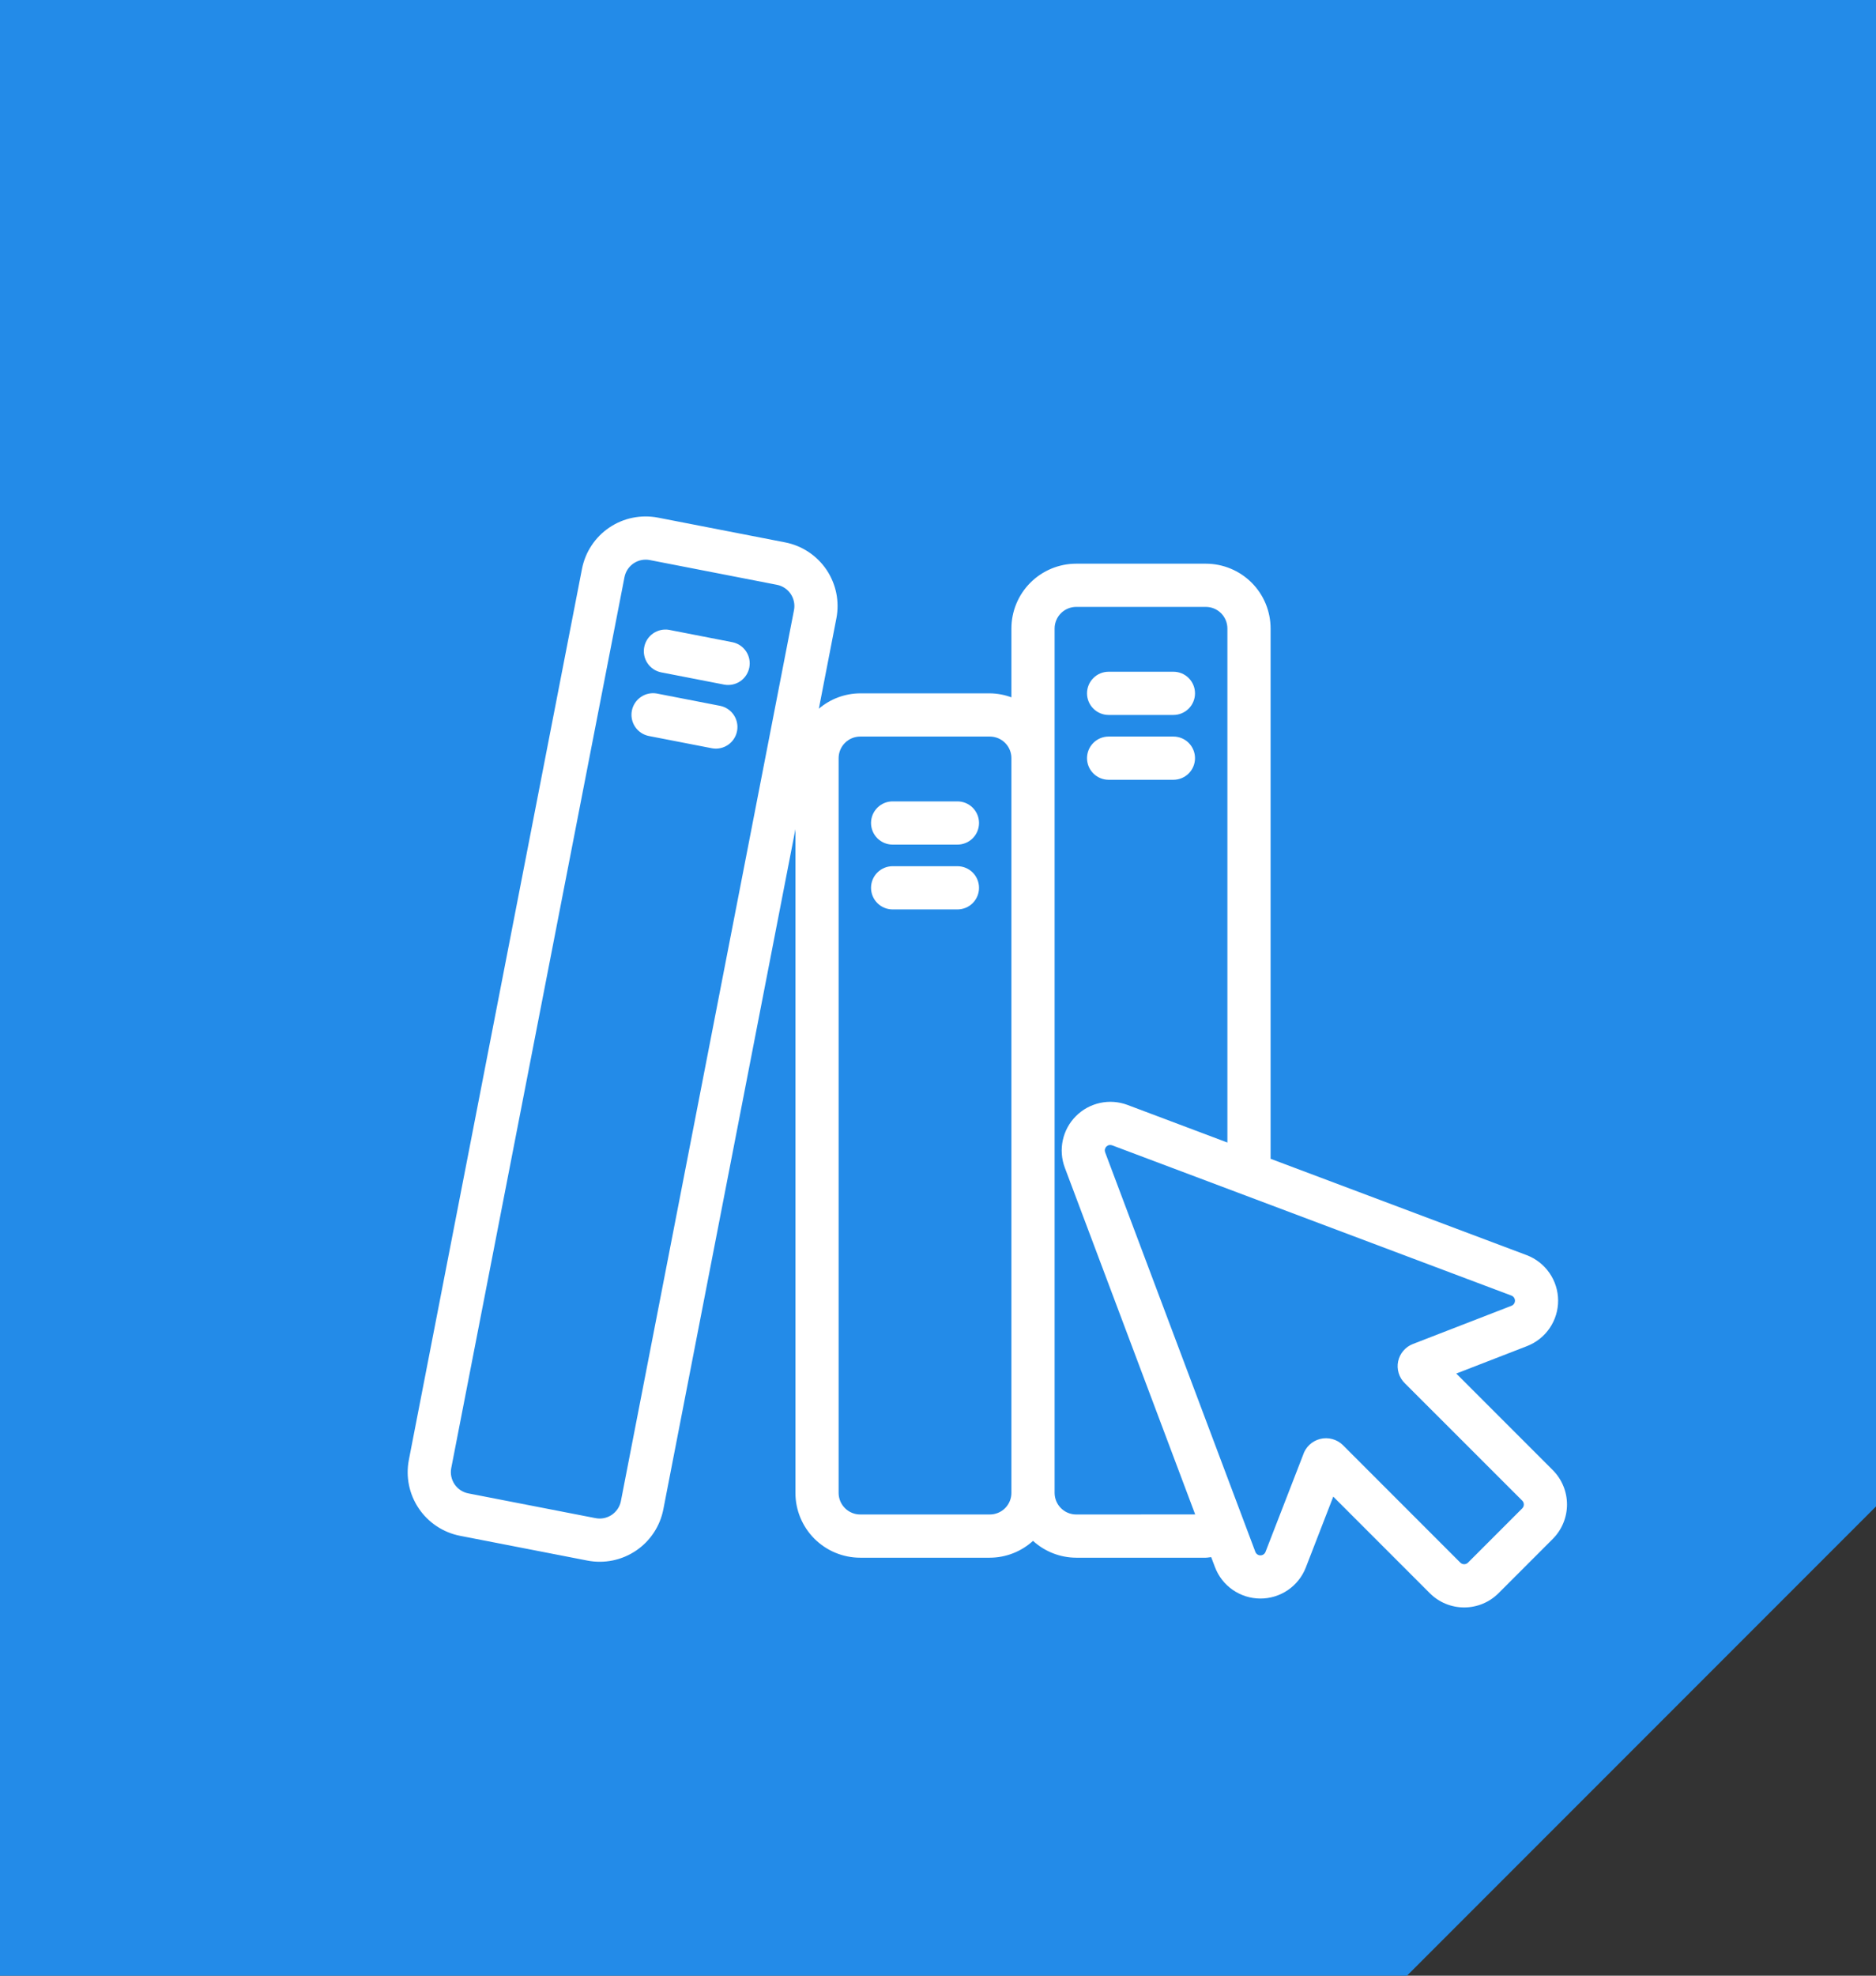 <svg width="76" height="80" viewBox="0 0 76 80" fill="none" xmlns="http://www.w3.org/2000/svg">
<rect x="0" y="0" width="76" height="80" fill="#333333" stroke="none"/>
<path d="M0 0H76V38V61L66.5 70.5L57 80H38H0V0Z" fill="#238BE8"/>
<path d="M29.351 27.724L26.774 27.223C26.55 27.175 26.354 27.041 26.228 26.85C26.101 26.659 26.055 26.425 26.099 26.201C26.142 25.976 26.272 25.777 26.461 25.647C26.65 25.517 26.882 25.466 27.108 25.505L29.684 26.007C29.907 26.055 30.102 26.189 30.228 26.38C30.354 26.571 30.4 26.803 30.356 27.028C30.313 27.252 30.183 27.451 29.996 27.581C29.808 27.711 29.576 27.762 29.351 27.724ZM28.85 30.3L26.274 29.8C26.05 29.752 25.854 29.618 25.727 29.427C25.601 29.235 25.554 29.002 25.598 28.777C25.642 28.552 25.772 28.354 25.961 28.224C26.149 28.093 26.381 28.043 26.607 28.082L29.183 28.583C29.407 28.631 29.604 28.765 29.73 28.956C29.856 29.147 29.903 29.38 29.859 29.605C29.815 29.83 29.685 30.029 29.497 30.159C29.308 30.289 29.076 30.34 28.85 30.3ZM38.787 34.2H36.162C35.93 34.2 35.708 34.108 35.544 33.944C35.379 33.78 35.287 33.557 35.287 33.325C35.287 33.093 35.379 32.87 35.544 32.706C35.708 32.542 35.93 32.45 36.162 32.45H38.787C39.019 32.45 39.242 32.542 39.406 32.706C39.57 32.87 39.662 33.093 39.662 33.325C39.662 33.557 39.57 33.78 39.406 33.944C39.242 34.108 39.019 34.2 38.787 34.2ZM38.787 36.825H36.162C35.93 36.825 35.708 36.733 35.544 36.569C35.379 36.405 35.287 36.182 35.287 35.95C35.287 35.718 35.379 35.495 35.544 35.331C35.708 35.167 35.93 35.075 36.162 35.075H38.787C39.019 35.075 39.242 35.167 39.406 35.331C39.57 35.495 39.662 35.718 39.662 35.95C39.662 36.182 39.57 36.405 39.406 36.569C39.242 36.733 39.019 36.825 38.787 36.825ZM47.537 28.95H44.912C44.68 28.95 44.458 28.858 44.294 28.694C44.129 28.53 44.037 28.307 44.037 28.075C44.037 27.843 44.129 27.62 44.294 27.456C44.458 27.292 44.68 27.2 44.912 27.2H47.537C47.769 27.2 47.992 27.292 48.156 27.456C48.32 27.62 48.412 27.843 48.412 28.075C48.412 28.307 48.32 28.53 48.156 28.694C47.992 28.858 47.769 28.95 47.537 28.95ZM47.537 31.575H44.912C44.68 31.575 44.458 31.483 44.294 31.319C44.129 31.155 44.037 30.932 44.037 30.7C44.037 30.468 44.129 30.245 44.294 30.081C44.458 29.917 44.68 29.825 44.912 29.825H47.537C47.769 29.825 47.992 29.917 48.156 30.081C48.32 30.245 48.412 30.468 48.412 30.7C48.412 30.932 48.32 31.155 48.156 31.319C47.992 31.483 47.769 31.575 47.537 31.575Z" fill="white"/>
<path d="M62.905 62.315C63.274 61.945 63.482 61.443 63.482 60.921C63.482 60.398 63.274 59.897 62.905 59.527L58.996 55.618L61.865 54.506C62.237 54.361 62.556 54.107 62.78 53.778C63.005 53.448 63.124 53.057 63.122 52.658C63.12 52.26 62.997 51.87 62.769 51.543C62.541 51.215 62.22 50.964 61.847 50.823L51.474 46.922V25.45C51.474 24.754 51.198 24.086 50.706 23.594C50.213 23.102 49.546 22.825 48.849 22.825H43.599C42.903 22.825 42.236 23.102 41.743 23.594C41.251 24.086 40.974 24.754 40.974 25.45V28.237C40.694 28.133 40.398 28.078 40.099 28.075H34.849C34.235 28.078 33.641 28.298 33.173 28.697L33.883 25.04C33.949 24.701 33.947 24.353 33.879 24.015C33.81 23.678 33.675 23.357 33.483 23.071C33.29 22.785 33.042 22.54 32.755 22.35C32.468 22.16 32.145 22.028 31.807 21.962L26.655 20.96C26.317 20.895 25.968 20.896 25.631 20.965C25.293 21.033 24.972 21.168 24.686 21.361C24.4 21.553 24.155 21.8 23.965 22.088C23.774 22.375 23.643 22.698 23.577 23.036L16.564 59.112C16.431 59.795 16.575 60.504 16.965 61.08C17.354 61.657 17.957 62.056 18.64 62.189L23.794 63.191C24.133 63.257 24.481 63.255 24.819 63.187C25.157 63.118 25.479 62.983 25.765 62.79C26.051 62.597 26.296 62.35 26.486 62.062C26.677 61.774 26.808 61.451 26.874 61.112L32.224 33.576V60.45C32.224 61.146 32.501 61.814 32.993 62.306C33.486 62.798 34.153 63.075 34.849 63.075H40.099C40.747 63.073 41.371 62.83 41.849 62.393C42.328 62.83 42.952 63.073 43.599 63.075H48.849C48.924 63.075 48.994 63.057 49.067 63.051L49.219 63.452C49.359 63.826 49.61 64.148 49.938 64.376C50.265 64.604 50.655 64.727 51.054 64.729C51.453 64.731 51.843 64.612 52.173 64.387C52.503 64.162 52.757 63.843 52.901 63.471L54.013 60.602L57.922 64.511C58.105 64.694 58.322 64.84 58.561 64.939C58.8 65.038 59.057 65.089 59.316 65.089C59.575 65.089 59.831 65.038 60.07 64.939C60.309 64.84 60.526 64.694 60.709 64.511L62.905 62.315ZM25.154 60.781C25.132 60.894 25.088 61.001 25.024 61.097C24.961 61.193 24.879 61.275 24.784 61.34C24.688 61.404 24.581 61.449 24.469 61.472C24.356 61.495 24.24 61.495 24.127 61.473L18.974 60.471C18.861 60.449 18.754 60.405 18.658 60.342C18.562 60.279 18.479 60.197 18.415 60.102C18.351 60.006 18.306 59.899 18.283 59.786C18.26 59.674 18.259 59.558 18.281 59.445L25.299 23.37C25.321 23.257 25.365 23.15 25.428 23.054C25.491 22.958 25.573 22.876 25.669 22.811C25.764 22.747 25.871 22.702 25.984 22.679C26.096 22.657 26.212 22.656 26.325 22.678L31.474 23.68C31.701 23.724 31.902 23.857 32.032 24.049C32.162 24.242 32.21 24.478 32.166 24.706L25.154 60.781ZM40.974 60.45C40.974 60.682 40.882 60.905 40.718 61.069C40.554 61.233 40.331 61.325 40.099 61.325H34.849C34.617 61.325 34.395 61.233 34.231 61.069C34.067 60.905 33.974 60.682 33.974 60.45V30.7C33.974 30.468 34.067 30.245 34.231 30.081C34.395 29.917 34.617 29.825 34.849 29.825H40.099C40.331 29.825 40.554 29.917 40.718 30.081C40.882 30.245 40.974 30.468 40.974 30.7V60.45ZM43.599 61.325C43.367 61.325 43.145 61.233 42.981 61.069C42.817 60.905 42.724 60.682 42.724 60.45V25.45C42.724 25.218 42.817 24.995 42.981 24.831C43.145 24.667 43.367 24.575 43.599 24.575H48.849C49.081 24.575 49.304 24.667 49.468 24.831C49.632 24.995 49.724 25.218 49.724 25.45V46.264L45.674 44.74C45.32 44.608 44.935 44.58 44.565 44.66C44.195 44.74 43.856 44.925 43.589 45.193C43.321 45.46 43.136 45.799 43.056 46.169C42.976 46.538 43.004 46.923 43.136 47.278L48.419 61.323L43.599 61.325ZM61.668 60.764C61.689 60.785 61.705 60.809 61.716 60.836C61.727 60.863 61.733 60.892 61.733 60.921C61.733 60.95 61.727 60.979 61.716 61.006C61.705 61.032 61.689 61.057 61.668 61.078L59.472 63.274C59.451 63.294 59.427 63.311 59.4 63.322C59.373 63.333 59.345 63.339 59.316 63.339C59.287 63.339 59.258 63.333 59.231 63.322C59.204 63.311 59.18 63.294 59.16 63.274L54.399 58.512C54.279 58.396 54.131 58.312 53.97 58.27C53.809 58.227 53.639 58.226 53.478 58.267C53.316 58.309 53.168 58.39 53.047 58.505C52.926 58.62 52.836 58.764 52.787 58.923L51.269 62.837C51.253 62.879 51.225 62.915 51.188 62.941C51.151 62.967 51.107 62.98 51.062 62.98C51.017 62.98 50.974 62.967 50.937 62.941C50.9 62.915 50.871 62.879 50.856 62.837L44.771 46.659C44.756 46.619 44.753 46.576 44.762 46.535C44.772 46.493 44.793 46.455 44.823 46.425C44.853 46.396 44.892 46.375 44.934 46.367C44.975 46.359 45.019 46.363 45.058 46.378L61.23 52.461C61.272 52.477 61.309 52.505 61.334 52.542C61.36 52.579 61.374 52.623 61.374 52.668C61.374 52.713 61.36 52.757 61.334 52.794C61.309 52.831 61.272 52.86 61.23 52.875L57.241 54.421C57.09 54.479 56.956 54.573 56.852 54.696C56.747 54.818 56.675 54.965 56.641 55.123C56.608 55.28 56.615 55.444 56.662 55.598C56.708 55.753 56.792 55.893 56.907 56.006L61.668 60.764Z" fill="white"/>
</svg>
